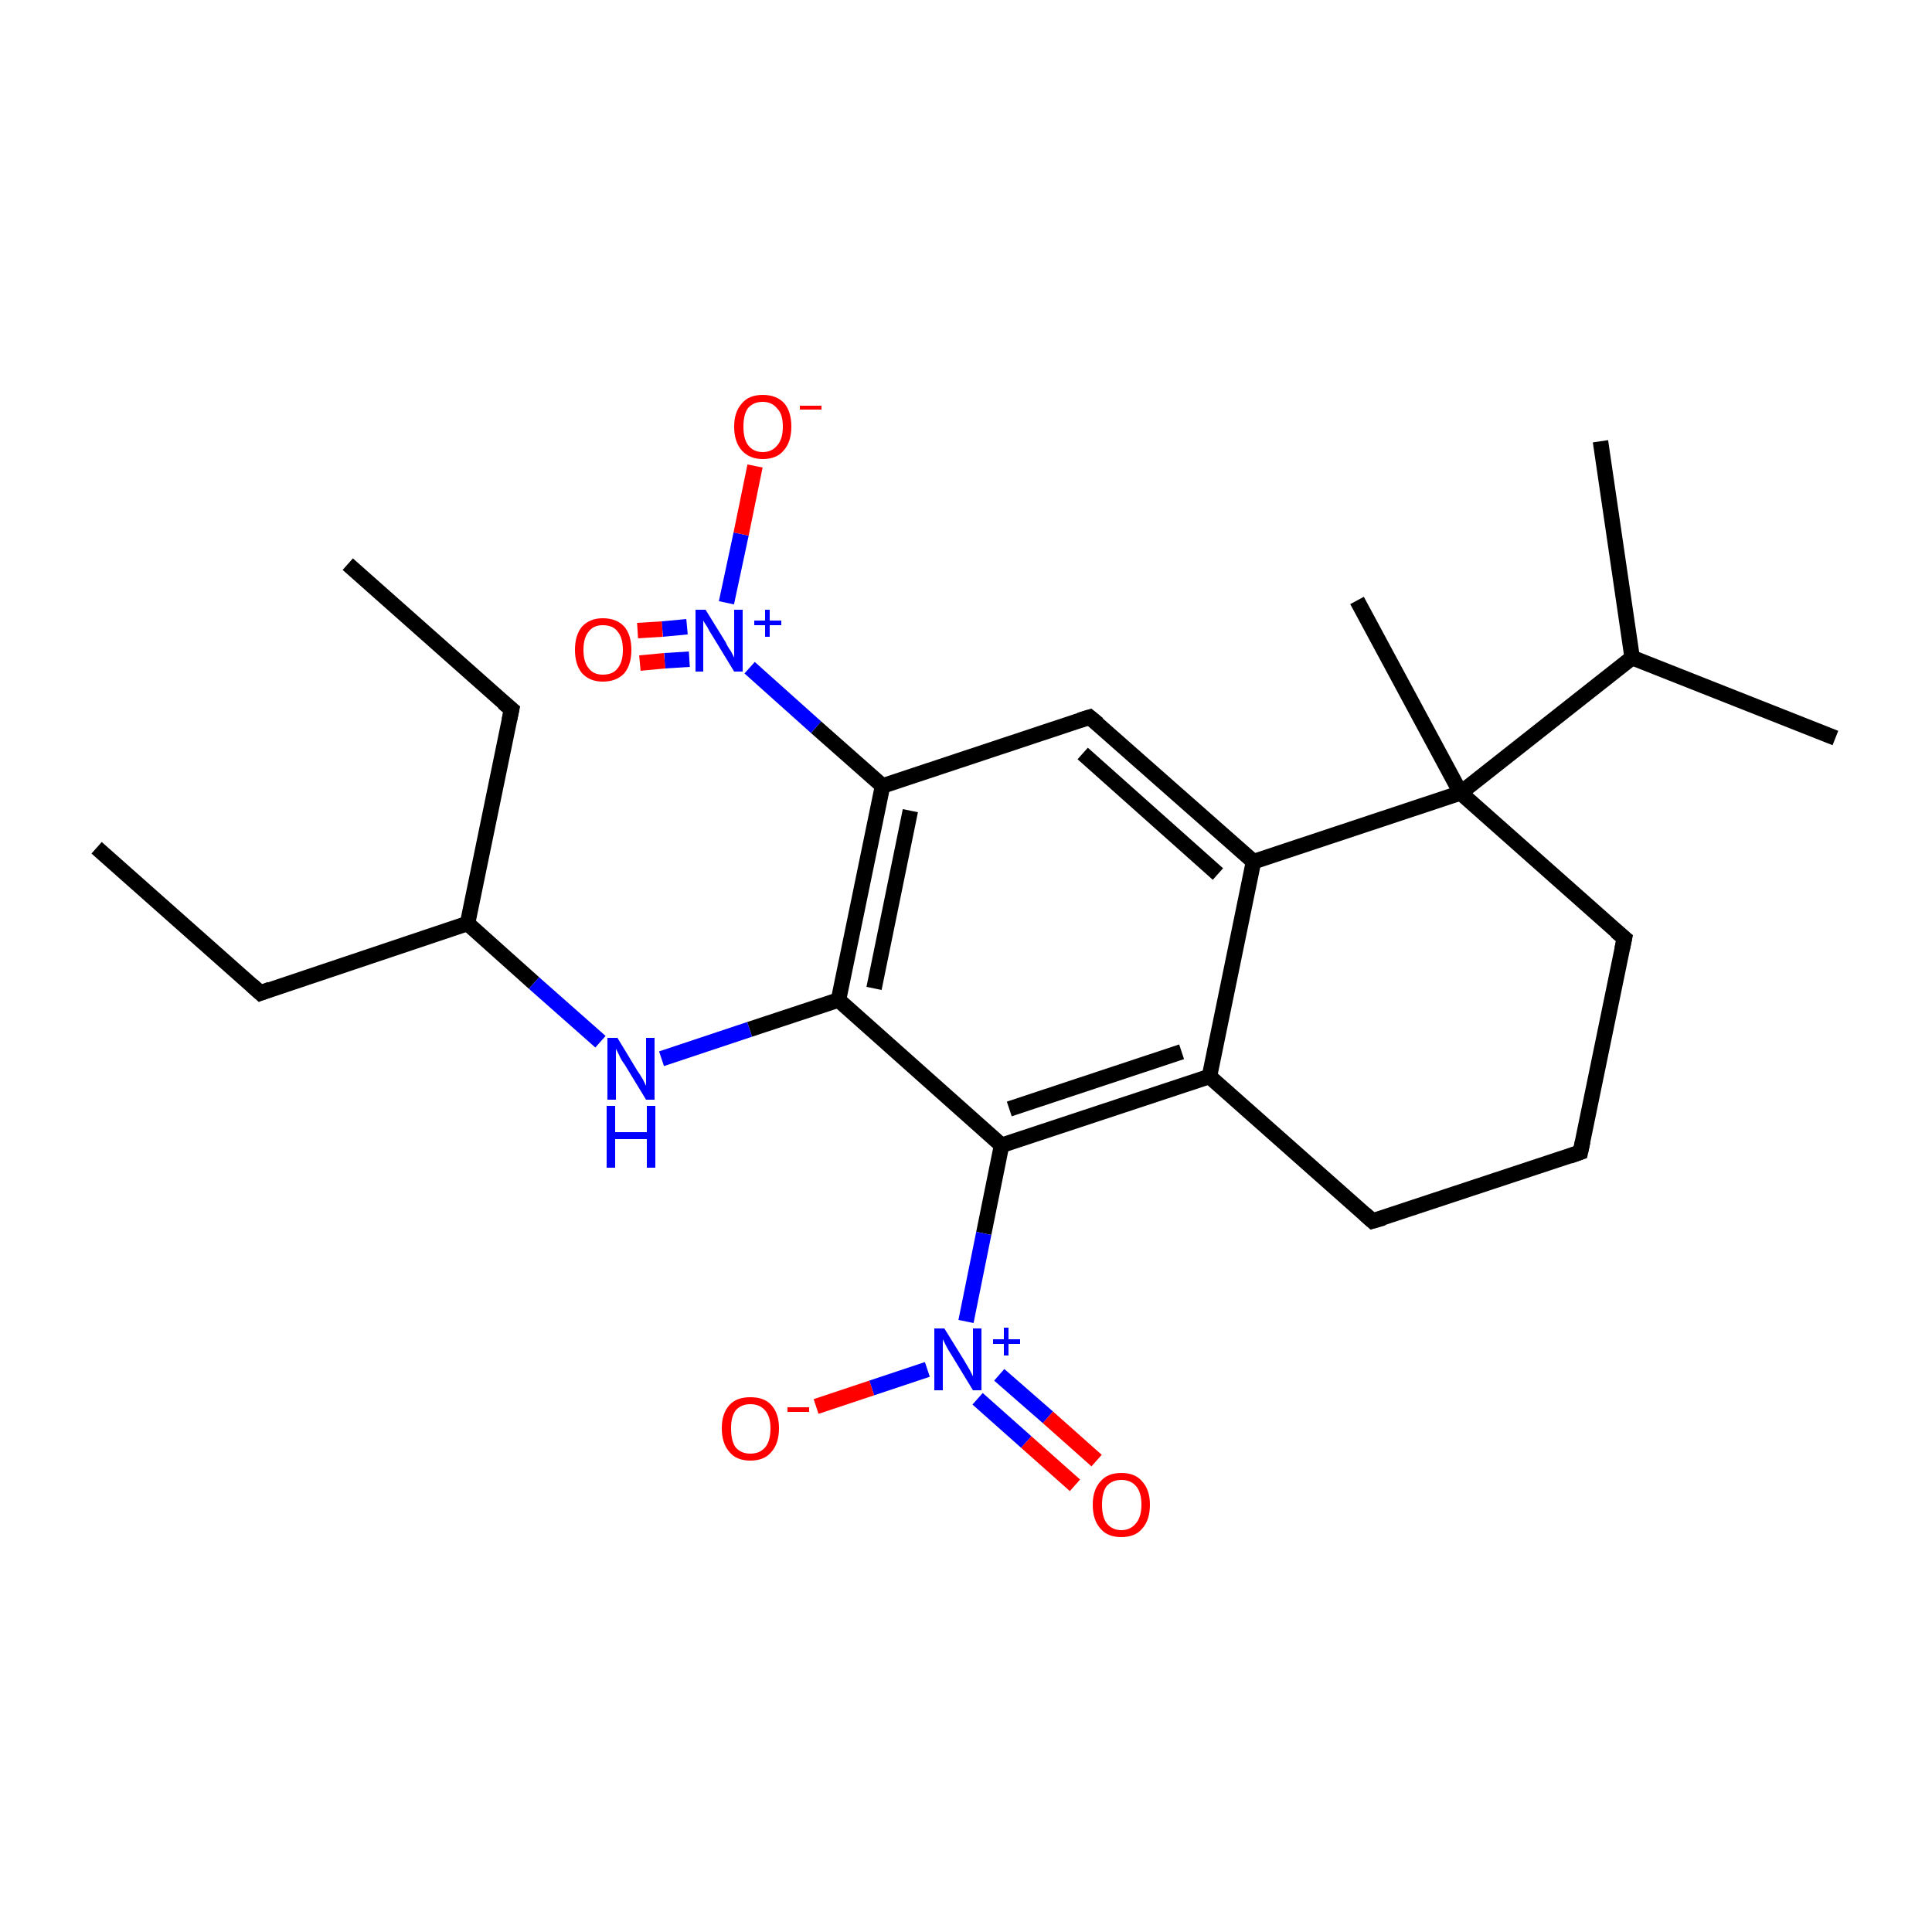 <?xml version='1.0' encoding='iso-8859-1'?>
<svg version='1.1' baseProfile='full'
              xmlns='http://www.w3.org/2000/svg'
                      xmlns:rdkit='http://www.rdkit.org/xml'
                      xmlns:xlink='http://www.w3.org/1999/xlink'
                  xml:space='preserve'
width='250px' height='250px' viewBox='0 0 250 250'>
<!-- END OF HEADER -->
<rect style='opacity:1.0;fill:#FFFFFF;stroke:none' width='250.0' height='250.0' x='0.0' y='0.0'> </rect>
<path class='bond-0 atom-0 atom-5' d='M 12.5,109.7 L 33.7,128.5' style='fill:none;fill-rule:evenodd;stroke:#000000;stroke-width:2.0px;stroke-linecap:butt;stroke-linejoin:miter;stroke-opacity:1' />
<path class='bond-1 atom-1 atom-6' d='M 45.0,73.0 L 66.2,91.8' style='fill:none;fill-rule:evenodd;stroke:#000000;stroke-width:2.0px;stroke-linecap:butt;stroke-linejoin:miter;stroke-opacity:1' />
<path class='bond-2 atom-2 atom-11' d='M 237.5,95.5 L 211.2,85.1' style='fill:none;fill-rule:evenodd;stroke:#000000;stroke-width:2.0px;stroke-linecap:butt;stroke-linejoin:miter;stroke-opacity:1' />
<path class='bond-3 atom-3 atom-11' d='M 207.1,57.1 L 211.2,85.1' style='fill:none;fill-rule:evenodd;stroke:#000000;stroke-width:2.0px;stroke-linecap:butt;stroke-linejoin:miter;stroke-opacity:1' />
<path class='bond-4 atom-4 atom-18' d='M 175.6,77.7 L 189.0,102.6' style='fill:none;fill-rule:evenodd;stroke:#000000;stroke-width:2.0px;stroke-linecap:butt;stroke-linejoin:miter;stroke-opacity:1' />
<path class='bond-5 atom-5 atom-12' d='M 33.7,128.5 L 60.5,119.5' style='fill:none;fill-rule:evenodd;stroke:#000000;stroke-width:2.0px;stroke-linecap:butt;stroke-linejoin:miter;stroke-opacity:1' />
<path class='bond-6 atom-6 atom-12' d='M 66.2,91.8 L 60.5,119.5' style='fill:none;fill-rule:evenodd;stroke:#000000;stroke-width:2.0px;stroke-linecap:butt;stroke-linejoin:miter;stroke-opacity:1' />
<path class='bond-7 atom-7 atom-8' d='M 204.5,149.1 L 177.6,158.0' style='fill:none;fill-rule:evenodd;stroke:#000000;stroke-width:2.0px;stroke-linecap:butt;stroke-linejoin:miter;stroke-opacity:1' />
<path class='bond-8 atom-7 atom-9' d='M 204.5,149.1 L 210.2,121.4' style='fill:none;fill-rule:evenodd;stroke:#000000;stroke-width:2.0px;stroke-linecap:butt;stroke-linejoin:miter;stroke-opacity:1' />
<path class='bond-9 atom-8 atom-13' d='M 177.6,158.0 L 156.5,139.3' style='fill:none;fill-rule:evenodd;stroke:#000000;stroke-width:2.0px;stroke-linecap:butt;stroke-linejoin:miter;stroke-opacity:1' />
<path class='bond-10 atom-9 atom-18' d='M 210.2,121.4 L 189.0,102.6' style='fill:none;fill-rule:evenodd;stroke:#000000;stroke-width:2.0px;stroke-linecap:butt;stroke-linejoin:miter;stroke-opacity:1' />
<path class='bond-11 atom-10 atom-14' d='M 141.0,92.8 L 162.2,111.5' style='fill:none;fill-rule:evenodd;stroke:#000000;stroke-width:2.0px;stroke-linecap:butt;stroke-linejoin:miter;stroke-opacity:1' />
<path class='bond-11 atom-10 atom-14' d='M 140.1,97.5 L 157.6,113.1' style='fill:none;fill-rule:evenodd;stroke:#000000;stroke-width:2.0px;stroke-linecap:butt;stroke-linejoin:miter;stroke-opacity:1' />
<path class='bond-12 atom-10 atom-15' d='M 141.0,92.8 L 114.2,101.7' style='fill:none;fill-rule:evenodd;stroke:#000000;stroke-width:2.0px;stroke-linecap:butt;stroke-linejoin:miter;stroke-opacity:1' />
<path class='bond-13 atom-11 atom-18' d='M 211.2,85.1 L 189.0,102.6' style='fill:none;fill-rule:evenodd;stroke:#000000;stroke-width:2.0px;stroke-linecap:butt;stroke-linejoin:miter;stroke-opacity:1' />
<path class='bond-14 atom-12 atom-19' d='M 60.5,119.5 L 69.1,127.2' style='fill:none;fill-rule:evenodd;stroke:#000000;stroke-width:2.0px;stroke-linecap:butt;stroke-linejoin:miter;stroke-opacity:1' />
<path class='bond-14 atom-12 atom-19' d='M 69.1,127.2 L 77.7,134.8' style='fill:none;fill-rule:evenodd;stroke:#0000FF;stroke-width:2.0px;stroke-linecap:butt;stroke-linejoin:miter;stroke-opacity:1' />
<path class='bond-15 atom-13 atom-14' d='M 156.5,139.3 L 162.2,111.5' style='fill:none;fill-rule:evenodd;stroke:#000000;stroke-width:2.0px;stroke-linecap:butt;stroke-linejoin:miter;stroke-opacity:1' />
<path class='bond-16 atom-13 atom-17' d='M 156.5,139.3 L 129.6,148.2' style='fill:none;fill-rule:evenodd;stroke:#000000;stroke-width:2.0px;stroke-linecap:butt;stroke-linejoin:miter;stroke-opacity:1' />
<path class='bond-16 atom-13 atom-17' d='M 152.9,136.1 L 130.6,143.5' style='fill:none;fill-rule:evenodd;stroke:#000000;stroke-width:2.0px;stroke-linecap:butt;stroke-linejoin:miter;stroke-opacity:1' />
<path class='bond-17 atom-14 atom-18' d='M 162.2,111.5 L 189.0,102.6' style='fill:none;fill-rule:evenodd;stroke:#000000;stroke-width:2.0px;stroke-linecap:butt;stroke-linejoin:miter;stroke-opacity:1' />
<path class='bond-18 atom-15 atom-16' d='M 114.2,101.7 L 108.5,129.4' style='fill:none;fill-rule:evenodd;stroke:#000000;stroke-width:2.0px;stroke-linecap:butt;stroke-linejoin:miter;stroke-opacity:1' />
<path class='bond-18 atom-15 atom-16' d='M 117.8,104.9 L 113.1,127.9' style='fill:none;fill-rule:evenodd;stroke:#000000;stroke-width:2.0px;stroke-linecap:butt;stroke-linejoin:miter;stroke-opacity:1' />
<path class='bond-19 atom-15 atom-20' d='M 114.2,101.7 L 105.6,94.1' style='fill:none;fill-rule:evenodd;stroke:#000000;stroke-width:2.0px;stroke-linecap:butt;stroke-linejoin:miter;stroke-opacity:1' />
<path class='bond-19 atom-15 atom-20' d='M 105.6,94.1 L 97.0,86.4' style='fill:none;fill-rule:evenodd;stroke:#0000FF;stroke-width:2.0px;stroke-linecap:butt;stroke-linejoin:miter;stroke-opacity:1' />
<path class='bond-20 atom-16 atom-17' d='M 108.5,129.4 L 129.6,148.2' style='fill:none;fill-rule:evenodd;stroke:#000000;stroke-width:2.0px;stroke-linecap:butt;stroke-linejoin:miter;stroke-opacity:1' />
<path class='bond-21 atom-16 atom-19' d='M 108.5,129.4 L 97.0,133.2' style='fill:none;fill-rule:evenodd;stroke:#000000;stroke-width:2.0px;stroke-linecap:butt;stroke-linejoin:miter;stroke-opacity:1' />
<path class='bond-21 atom-16 atom-19' d='M 97.0,133.2 L 85.6,137.0' style='fill:none;fill-rule:evenodd;stroke:#0000FF;stroke-width:2.0px;stroke-linecap:butt;stroke-linejoin:miter;stroke-opacity:1' />
<path class='bond-22 atom-17 atom-21' d='M 129.6,148.2 L 127.3,159.6' style='fill:none;fill-rule:evenodd;stroke:#000000;stroke-width:2.0px;stroke-linecap:butt;stroke-linejoin:miter;stroke-opacity:1' />
<path class='bond-22 atom-17 atom-21' d='M 127.3,159.6 L 125.0,171.0' style='fill:none;fill-rule:evenodd;stroke:#0000FF;stroke-width:2.0px;stroke-linecap:butt;stroke-linejoin:miter;stroke-opacity:1' />
<path class='bond-23 atom-20 atom-22' d='M 94.0,78.0 L 95.9,69.1' style='fill:none;fill-rule:evenodd;stroke:#0000FF;stroke-width:2.0px;stroke-linecap:butt;stroke-linejoin:miter;stroke-opacity:1' />
<path class='bond-23 atom-20 atom-22' d='M 95.9,69.1 L 97.7,60.3' style='fill:none;fill-rule:evenodd;stroke:#FF0000;stroke-width:2.0px;stroke-linecap:butt;stroke-linejoin:miter;stroke-opacity:1' />
<path class='bond-24 atom-20 atom-23' d='M 88.9,81.1 L 85.7,81.4' style='fill:none;fill-rule:evenodd;stroke:#0000FF;stroke-width:2.0px;stroke-linecap:butt;stroke-linejoin:miter;stroke-opacity:1' />
<path class='bond-24 atom-20 atom-23' d='M 85.7,81.4 L 82.5,81.6' style='fill:none;fill-rule:evenodd;stroke:#FF0000;stroke-width:2.0px;stroke-linecap:butt;stroke-linejoin:miter;stroke-opacity:1' />
<path class='bond-24 atom-20 atom-23' d='M 89.2,85.3 L 86.0,85.5' style='fill:none;fill-rule:evenodd;stroke:#0000FF;stroke-width:2.0px;stroke-linecap:butt;stroke-linejoin:miter;stroke-opacity:1' />
<path class='bond-24 atom-20 atom-23' d='M 86.0,85.5 L 82.8,85.8' style='fill:none;fill-rule:evenodd;stroke:#FF0000;stroke-width:2.0px;stroke-linecap:butt;stroke-linejoin:miter;stroke-opacity:1' />
<path class='bond-25 atom-21 atom-24' d='M 120.0,177.2 L 112.8,179.6' style='fill:none;fill-rule:evenodd;stroke:#0000FF;stroke-width:2.0px;stroke-linecap:butt;stroke-linejoin:miter;stroke-opacity:1' />
<path class='bond-25 atom-21 atom-24' d='M 112.8,179.6 L 105.6,182.0' style='fill:none;fill-rule:evenodd;stroke:#FF0000;stroke-width:2.0px;stroke-linecap:butt;stroke-linejoin:miter;stroke-opacity:1' />
<path class='bond-26 atom-21 atom-25' d='M 126.5,181.0 L 132.8,186.6' style='fill:none;fill-rule:evenodd;stroke:#0000FF;stroke-width:2.0px;stroke-linecap:butt;stroke-linejoin:miter;stroke-opacity:1' />
<path class='bond-26 atom-21 atom-25' d='M 132.8,186.6 L 139.1,192.2' style='fill:none;fill-rule:evenodd;stroke:#FF0000;stroke-width:2.0px;stroke-linecap:butt;stroke-linejoin:miter;stroke-opacity:1' />
<path class='bond-26 atom-21 atom-25' d='M 129.3,177.9 L 135.6,183.4' style='fill:none;fill-rule:evenodd;stroke:#0000FF;stroke-width:2.0px;stroke-linecap:butt;stroke-linejoin:miter;stroke-opacity:1' />
<path class='bond-26 atom-21 atom-25' d='M 135.6,183.4 L 141.9,189.0' style='fill:none;fill-rule:evenodd;stroke:#FF0000;stroke-width:2.0px;stroke-linecap:butt;stroke-linejoin:miter;stroke-opacity:1' />
<path d='M 32.6,127.5 L 33.7,128.5 L 35.0,128.0' style='fill:none;stroke:#000000;stroke-width:2.0px;stroke-linecap:butt;stroke-linejoin:miter;stroke-opacity:1;' />
<path d='M 65.1,90.9 L 66.2,91.8 L 65.9,93.2' style='fill:none;stroke:#000000;stroke-width:2.0px;stroke-linecap:butt;stroke-linejoin:miter;stroke-opacity:1;' />
<path d='M 203.1,149.6 L 204.5,149.1 L 204.8,147.7' style='fill:none;stroke:#000000;stroke-width:2.0px;stroke-linecap:butt;stroke-linejoin:miter;stroke-opacity:1;' />
<path d='M 179.0,157.6 L 177.6,158.0 L 176.6,157.1' style='fill:none;stroke:#000000;stroke-width:2.0px;stroke-linecap:butt;stroke-linejoin:miter;stroke-opacity:1;' />
<path d='M 209.9,122.8 L 210.2,121.4 L 209.1,120.5' style='fill:none;stroke:#000000;stroke-width:2.0px;stroke-linecap:butt;stroke-linejoin:miter;stroke-opacity:1;' />
<path d='M 142.1,93.7 L 141.0,92.8 L 139.7,93.2' style='fill:none;stroke:#000000;stroke-width:2.0px;stroke-linecap:butt;stroke-linejoin:miter;stroke-opacity:1;' />
<path class='atom-19' d='M 79.9 134.3
L 82.5 138.6
Q 82.8 139.0, 83.2 139.7
Q 83.6 140.5, 83.6 140.5
L 83.6 134.3
L 84.7 134.3
L 84.7 142.3
L 83.6 142.3
L 80.8 137.7
Q 80.4 137.2, 80.1 136.5
Q 79.8 135.9, 79.7 135.7
L 79.7 142.3
L 78.6 142.3
L 78.6 134.3
L 79.9 134.3
' fill='#0000FF'/>
<path class='atom-19' d='M 78.5 143.1
L 79.6 143.1
L 79.6 146.5
L 83.7 146.5
L 83.7 143.1
L 84.8 143.1
L 84.8 151.1
L 83.7 151.1
L 83.7 147.4
L 79.6 147.4
L 79.6 151.1
L 78.5 151.1
L 78.5 143.1
' fill='#0000FF'/>
<path class='atom-20' d='M 91.3 78.9
L 93.9 83.1
Q 94.1 83.6, 94.6 84.3
Q 95.0 85.1, 95.0 85.1
L 95.0 78.9
L 96.1 78.9
L 96.1 86.9
L 95.0 86.9
L 92.2 82.3
Q 91.8 81.7, 91.5 81.1
Q 91.1 80.5, 91.0 80.3
L 91.0 86.9
L 90.0 86.9
L 90.0 78.9
L 91.3 78.9
' fill='#0000FF'/>
<path class='atom-20' d='M 97.6 80.3
L 99.0 80.3
L 99.0 78.9
L 99.6 78.9
L 99.6 80.3
L 101.1 80.3
L 101.1 80.9
L 99.6 80.9
L 99.6 82.4
L 99.0 82.4
L 99.0 80.9
L 97.6 80.9
L 97.6 80.3
' fill='#0000FF'/>
<path class='atom-21' d='M 122.2 171.9
L 124.8 176.1
Q 125.1 176.6, 125.5 177.3
Q 125.9 178.1, 125.9 178.1
L 125.9 171.9
L 127.0 171.9
L 127.0 179.9
L 125.9 179.9
L 123.1 175.3
Q 122.7 174.7, 122.4 174.1
Q 122.1 173.5, 122.0 173.3
L 122.0 179.9
L 120.9 179.9
L 120.9 171.9
L 122.2 171.9
' fill='#0000FF'/>
<path class='atom-21' d='M 128.5 173.3
L 129.9 173.3
L 129.9 171.8
L 130.5 171.8
L 130.5 173.3
L 132.0 173.3
L 132.0 173.9
L 130.5 173.9
L 130.5 175.4
L 129.9 175.4
L 129.9 173.9
L 128.5 173.9
L 128.5 173.3
' fill='#0000FF'/>
<path class='atom-22' d='M 95.0 55.2
Q 95.0 53.3, 96.0 52.2
Q 96.9 51.1, 98.7 51.1
Q 100.5 51.1, 101.5 52.2
Q 102.4 53.3, 102.4 55.2
Q 102.4 57.2, 101.4 58.3
Q 100.5 59.4, 98.7 59.4
Q 97.0 59.4, 96.0 58.3
Q 95.0 57.2, 95.0 55.2
M 98.7 58.5
Q 99.9 58.5, 100.6 57.6
Q 101.3 56.8, 101.3 55.2
Q 101.3 53.6, 100.6 52.9
Q 99.9 52.0, 98.7 52.0
Q 97.5 52.0, 96.8 52.8
Q 96.2 53.6, 96.2 55.2
Q 96.2 56.8, 96.8 57.6
Q 97.5 58.5, 98.7 58.5
' fill='#FF0000'/>
<path class='atom-22' d='M 103.5 52.5
L 106.3 52.5
L 106.3 53.0
L 103.5 53.0
L 103.5 52.5
' fill='#FF0000'/>
<path class='atom-23' d='M 74.4 84.1
Q 74.4 82.2, 75.3 81.1
Q 76.3 80.0, 78.0 80.0
Q 79.8 80.0, 80.8 81.1
Q 81.7 82.2, 81.7 84.1
Q 81.7 86.0, 80.8 87.1
Q 79.8 88.2, 78.0 88.2
Q 76.3 88.2, 75.3 87.1
Q 74.4 86.0, 74.4 84.1
M 78.0 87.3
Q 79.3 87.3, 79.9 86.5
Q 80.6 85.7, 80.6 84.1
Q 80.6 82.5, 79.9 81.7
Q 79.3 80.9, 78.0 80.9
Q 76.8 80.9, 76.2 81.7
Q 75.5 82.5, 75.5 84.1
Q 75.5 85.7, 76.2 86.5
Q 76.8 87.3, 78.0 87.3
' fill='#FF0000'/>
<path class='atom-24' d='M 93.4 184.8
Q 93.4 182.9, 94.4 181.8
Q 95.3 180.8, 97.1 180.8
Q 98.9 180.8, 99.8 181.8
Q 100.8 182.9, 100.8 184.8
Q 100.8 186.8, 99.8 187.9
Q 98.9 189.0, 97.1 189.0
Q 95.3 189.0, 94.4 187.9
Q 93.4 186.8, 93.4 184.8
M 97.1 188.1
Q 98.3 188.1, 99.0 187.3
Q 99.7 186.5, 99.7 184.8
Q 99.7 183.3, 99.0 182.5
Q 98.3 181.7, 97.1 181.7
Q 95.9 181.7, 95.2 182.5
Q 94.6 183.3, 94.6 184.8
Q 94.6 186.5, 95.2 187.3
Q 95.9 188.1, 97.1 188.1
' fill='#FF0000'/>
<path class='atom-24' d='M 101.9 182.1
L 104.7 182.1
L 104.7 182.7
L 101.9 182.7
L 101.9 182.1
' fill='#FF0000'/>
<path class='atom-25' d='M 141.4 194.7
Q 141.4 192.8, 142.4 191.7
Q 143.3 190.6, 145.1 190.6
Q 146.9 190.6, 147.8 191.7
Q 148.8 192.8, 148.8 194.7
Q 148.8 196.7, 147.8 197.8
Q 146.9 198.9, 145.1 198.9
Q 143.3 198.9, 142.4 197.8
Q 141.4 196.7, 141.4 194.7
M 145.1 198.0
Q 146.3 198.0, 147.0 197.1
Q 147.7 196.3, 147.7 194.7
Q 147.7 193.1, 147.0 192.3
Q 146.3 191.5, 145.1 191.5
Q 143.9 191.5, 143.2 192.3
Q 142.6 193.1, 142.6 194.7
Q 142.6 196.3, 143.2 197.1
Q 143.9 198.0, 145.1 198.0
' fill='#FF0000'/>
</svg>
